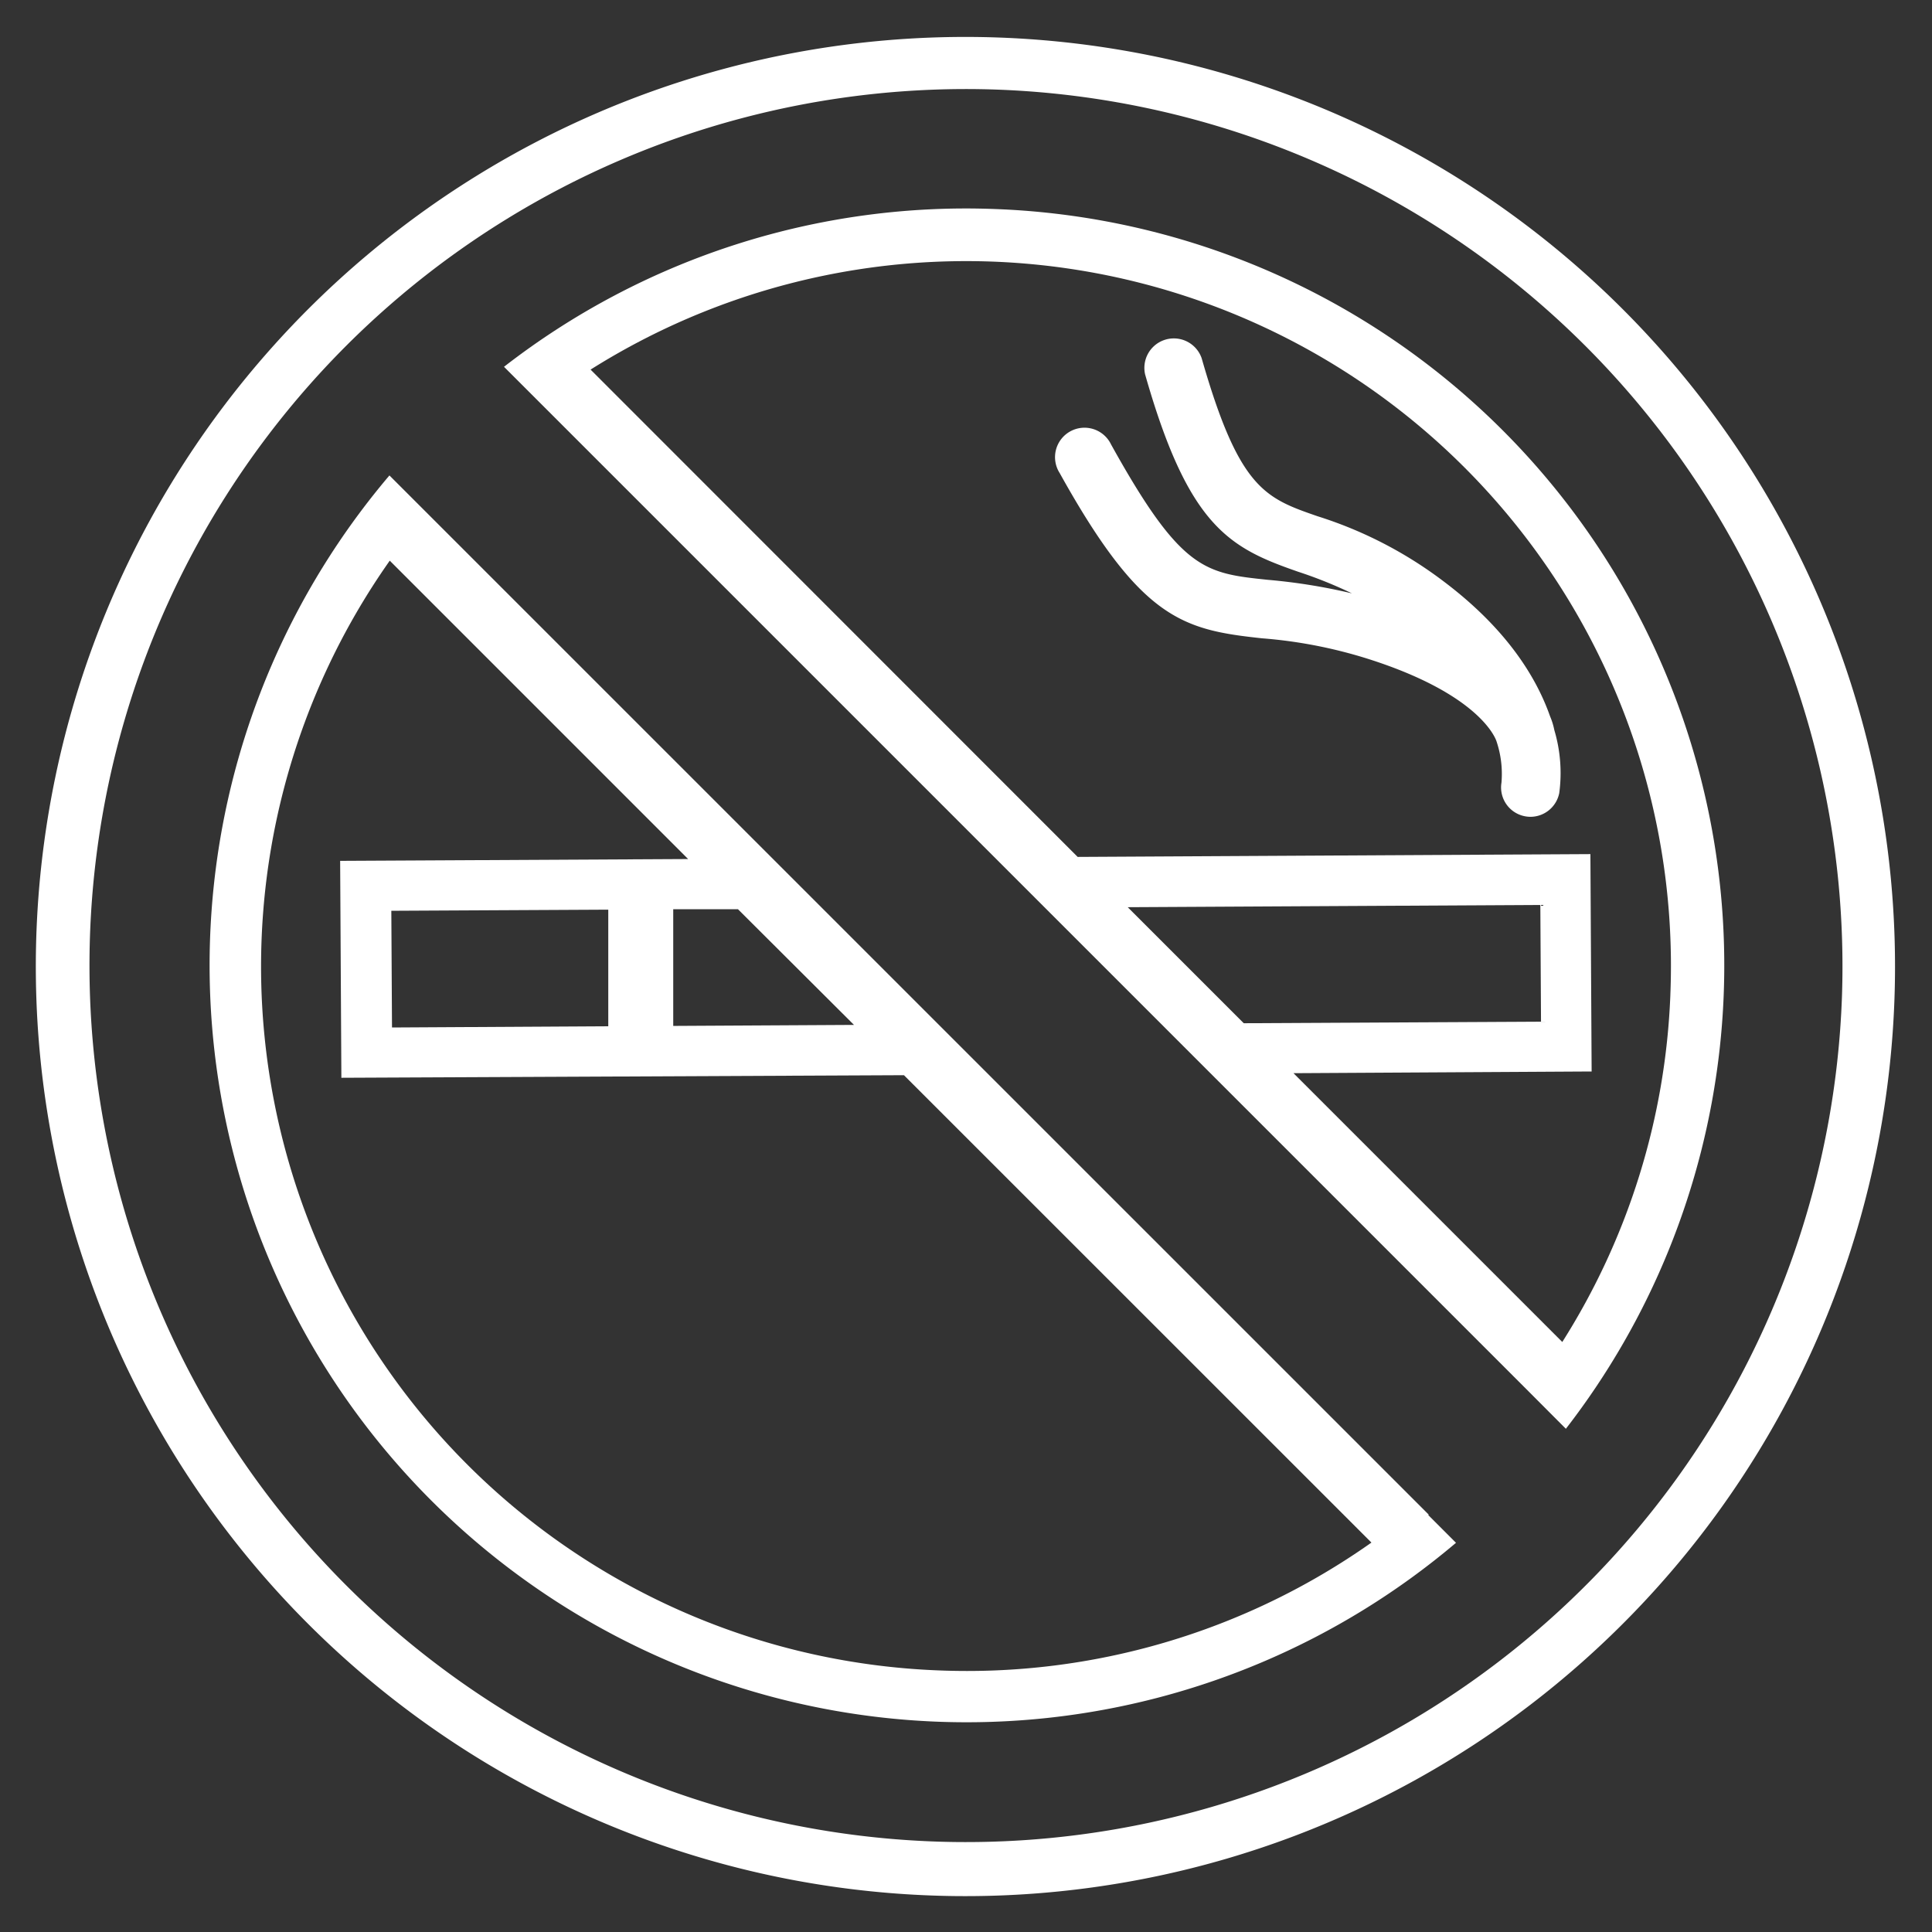 <svg xmlns="http://www.w3.org/2000/svg" width="60.85mm" height="60.85mm" viewBox="0 0 172.5 172.5">
  <rect x="0" y="0" width="172.5" height="172.5" fill="#333333" stroke="none"/>
  <g id="timer">
    <g>
      <path d="M89.15,3.35a83,83,0,1,0,80,85.79A83,83,0,0,0,89.15,3.35ZM164.46,89A78.26,78.26,0,1,1,89,8,78.34,78.34,0,0,1,164.46,89Z" fill="#fff"/>
      <path d="M89,18.67a67.24,67.24,0,0,0-44,14.08l2.14,2.14,0,0,89.33,89.33h0l3.34,3.35A67.58,67.58,0,0,0,89,18.67ZM100.69,81l36.84-.2.06,10.42-26.54.14Zm48.45,7.82a62.38,62.38,0,0,1-9.65,31l-24-24,26.25-.15h.37L142,76.26l-45.78.25L52.73,33a62.92,62.92,0,0,1,96.41,55.78Z" fill="#fff"/>
      <path d="M127.57,135.24,37.14,44.82h0l-2.37-2.37A67.59,67.59,0,0,0,130,137.75l-2.48-2.48ZM76.25,91.51l-16.14.09V81.18l5.78,0Zm7.47,57.63A62.89,62.89,0,0,1,34.8,50.06L61.44,76.7l-30.7.16h-.37l.11,19.37L80.71,96l41.74,41.73A62.59,62.59,0,0,1,83.72,149.14ZM54.31,81.22V91.63L35,91.74l-.06-10.42Z" fill="#fff"/>
      <path d="M128.87,51.89a37,37,0,0,0-11.24-5.8c-4.67-1.62-7-2.44-10.34-14.11a2.63,2.63,0,0,0-5.05,1.44c3.88,13.63,7.54,15.5,13.67,17.63a39.09,39.09,0,0,1,4.8,1.93,51.8,51.8,0,0,0-7.51-1.21c-5.64-.59-7.74-.81-14-12.09a2.63,2.63,0,1,0-4.59,2.55c7.27,13.09,11,14,18.05,14.76a42.3,42.3,0,0,1,10.2,2.07c9.61,3.22,10.75,7.1,10.76,7.14a.08.08,0,0,1,0,0,9.13,9.13,0,0,1,.44,3.68,2.62,2.62,0,0,0,2.09,3,2.72,2.72,0,0,0,.49.05,2.63,2.63,0,0,0,2.58-2.13,13.45,13.45,0,0,0-.44-5.61,6.18,6.18,0,0,0-.38-1.23C137.19,60.51,134.55,56.16,128.87,51.89Z" fill="#fff"/>
    </g>
  </g>
</svg>
